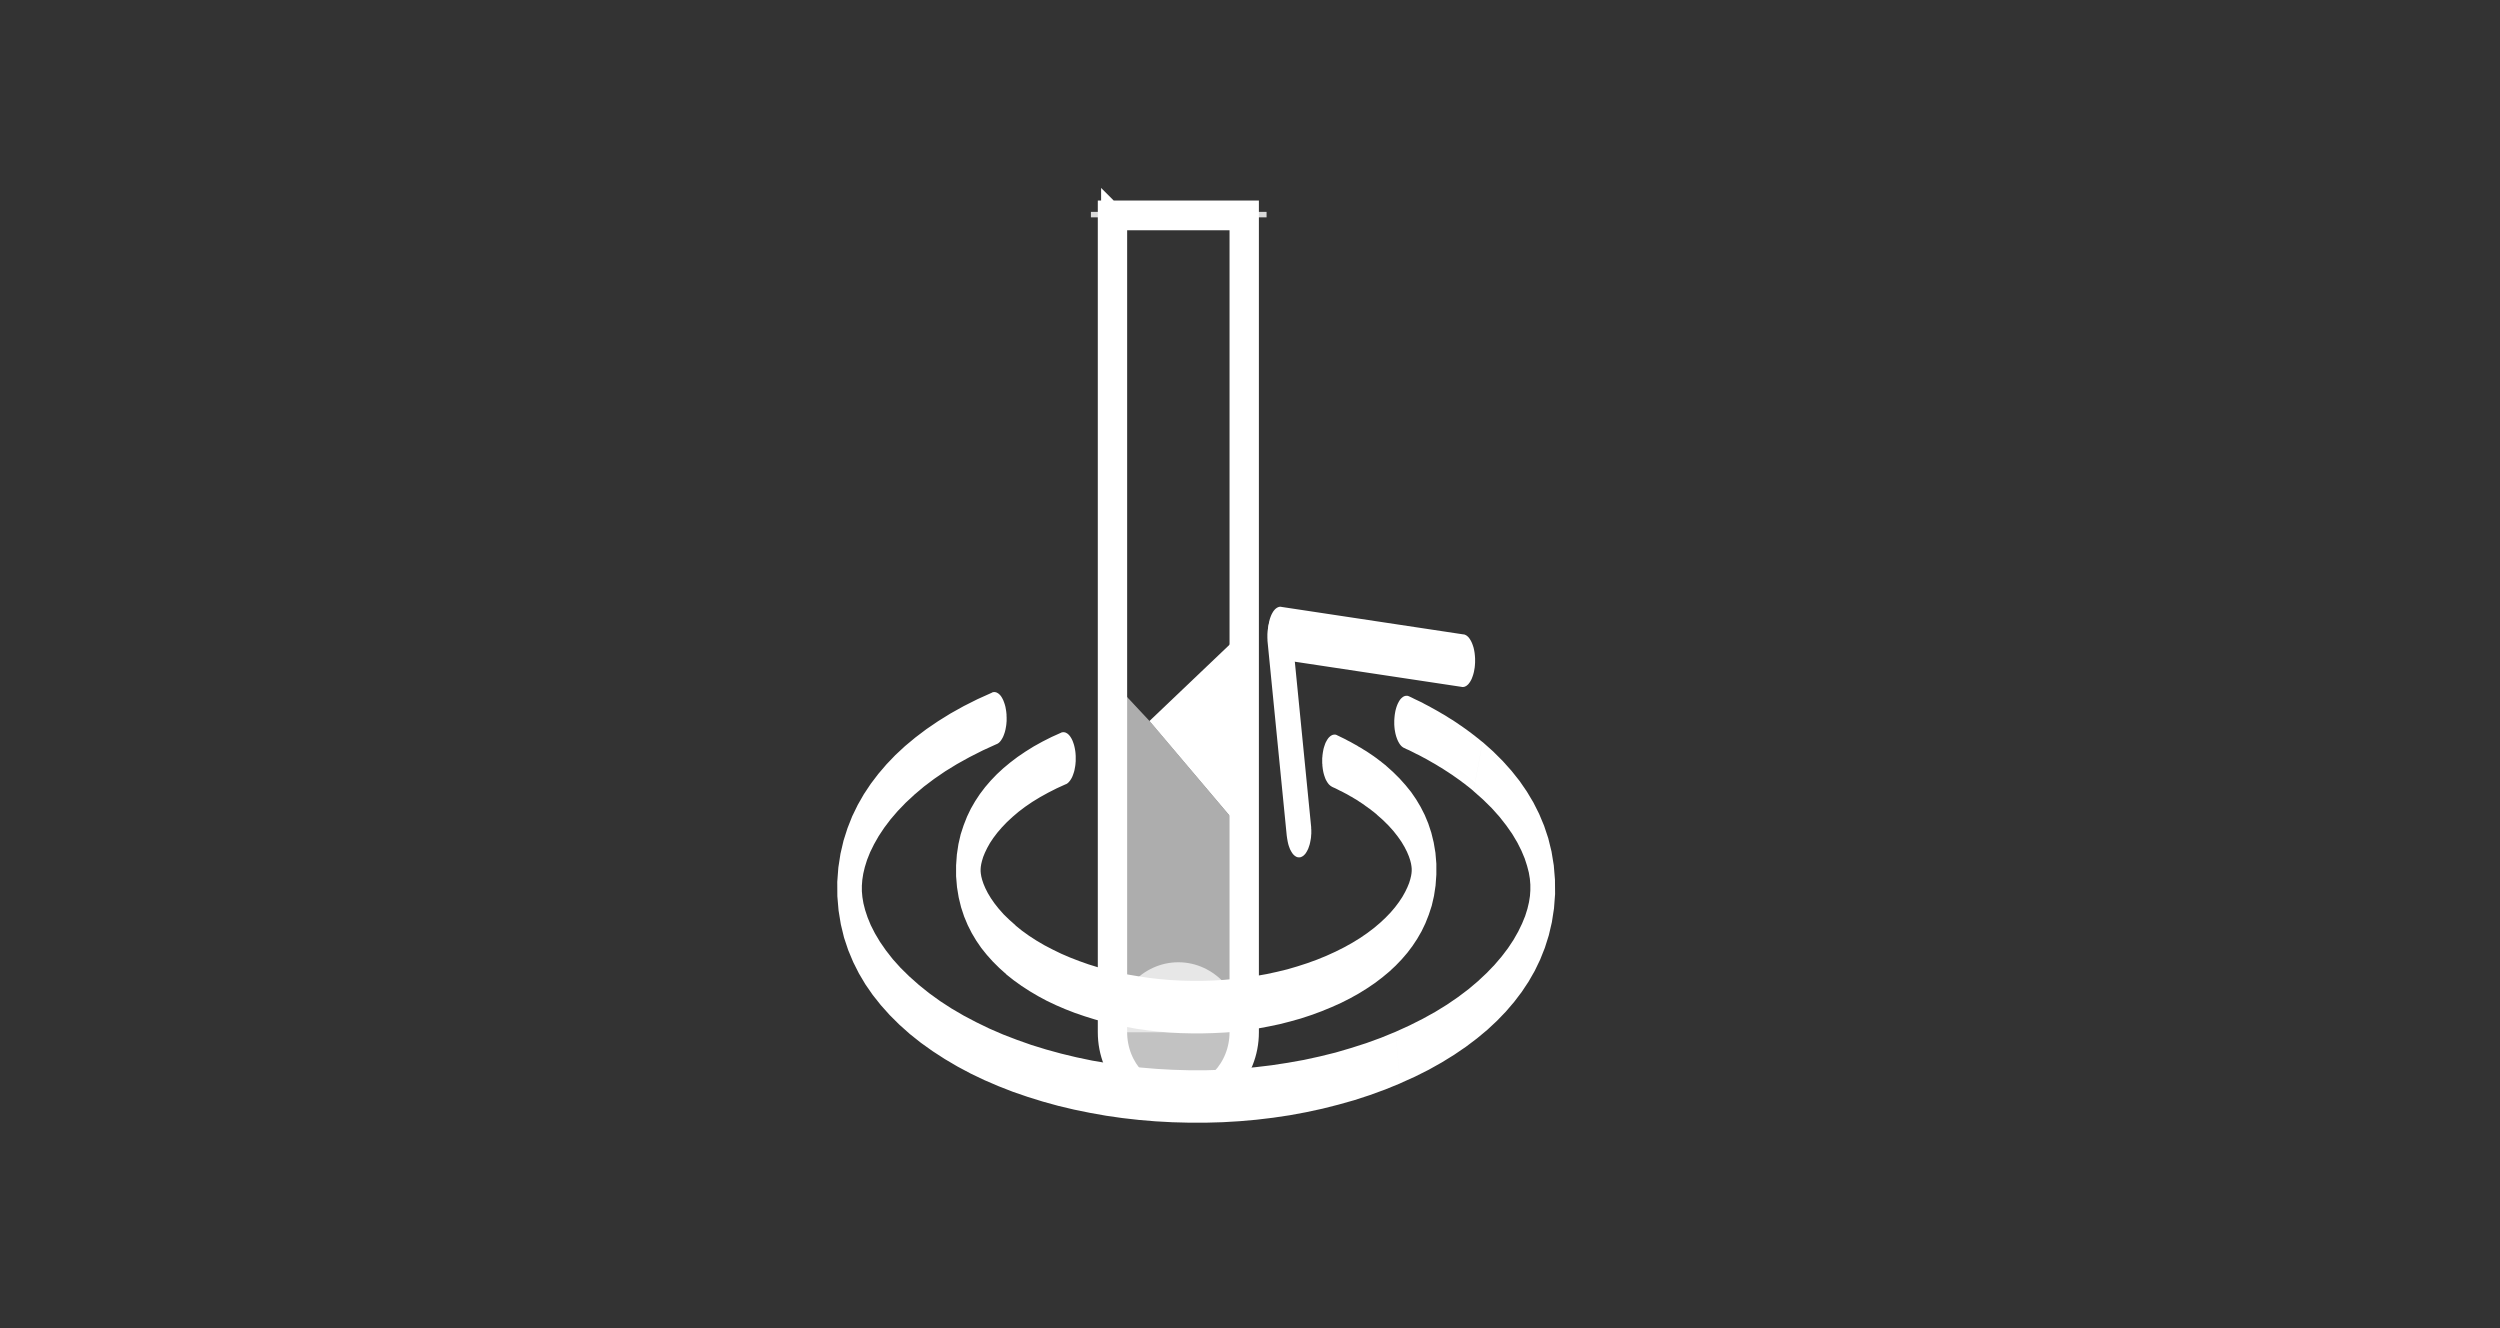 <?xml version="1.0" encoding="UTF-8"?>
<svg xmlns="http://www.w3.org/2000/svg" xmlns:xlink="http://www.w3.org/1999/xlink" id="Layer_1" version="1.1" viewBox="0 0 5750 3055">
  <rect x="0" y="0" width="5750" height="3055" fill="#333333" stroke="none"/>
  <defs>
    <style>
      .st0 {
        clip-path: url(#clippath-4);
      }

      .st1 {
        fill: #fff;
      }

      .st2, .st3 {
        fill: none;
      }

      .st4 {
        clip-path: url(#clippath-1);
      }

      .st3 {
        stroke: #fff;
        stroke-miterlimit: 10;
        stroke-width: 52.3px;
      }

      .st5 {
        clip-path: url(#clippath-3);
      }

      .st6 {
        opacity: .6;
      }

      .st7 {
        clip-path: url(#clippath-2);
      }

      .st8 {
        fill: #dadada;
      }

      .st9 {
        opacity: .7;
      }

      .st10 {
        clip-path: url(#clippath);
      }
    </style>
    <clipPath id="clippath">
      <rect class="st2" x="1311.1" y="-42.9" width="2874" height="3055"></rect>
    </clipPath>
    <clipPath id="clippath-1">
      <rect class="st2" x="1311.1" y="-42.9" width="2874" height="3055"></rect>
    </clipPath>
    <clipPath id="clippath-2">
      <rect class="st2" x="1311.1" y="-42.9" width="2874" height="3055"></rect>
    </clipPath>
    <clipPath id="clippath-3">
      <rect class="st2" x="2560.7" y="2213.2" width="298.9" height="322.1"></rect>
    </clipPath>
    <clipPath id="clippath-4">
      <rect class="st2" x="2558.7" y="1567.2" width="301" height="807"></rect>
    </clipPath>
  </defs>
  <g class="st10">
    <g class="st4">
      <g>
        <rect class="st8" x="2509.1" y="487.3" width="404" height="12.6"></rect>
        <g class="st7">
          <g>
            <path class="st3" d="M2558.7,495.4h303v1878.8c0,88.9-67.8,161.1-151.5,161.1s-151.5-72.2-151.5-161.1V495.4Z"></path>
            <path class="st3" d="M2558.7,495.4v8.1h295.4v1870.7c-.1,84.5-64.5,152.8-143.9,153-79.5-.2-143.8-68.5-143.9-153V495.4h-7.6v8.1-8.1h-7.6v1878.8c0,93.4,71.2,169.2,159.1,169.2s159.1-75.8,159.1-169.2V487.3h-318.2v8.1h7.6,0Z"></path>
            <g class="st9">
              <g class="st5">
                <path class="st1" d="M2710.2,2535.3c82.3,0,149.4-72.3,149.4-161s-67.1-161.1-149.4-161.1-149.5,72.3-149.5,161.1,67.1,161,149.5,161"></path>
              </g>
            </g>
            <g class="st6">
              <g class="st0">
                <polygon class="st1" points="2558.7 1567.2 2643.8 1658.2 2859.6 1913.5 2859.6 2374.2 2560.7 2374.2 2558.7 1567.2"></polygon>
              </g>
            </g>
            <polygon class="st1" points="2859.6 1913.4 2643.8 1658.3 2859.6 1452.7 2859.6 1913.4"></polygon>
            <path class="st1" d="M2451.5,1803.6l-11.2-118.4,1.4-.6,1.5-.3,1.4-.2h1.4c0,0,1.4,0,1.4,0l1.4.3,1.4.3,1.4.6,1.3.7,1.4.8,1.3.9,1.3,1.1,1.2,1.2,1.2,1.3,1.2,1.4,1.1,1.5,1.1,1.7,1.1,1.8,1.1,1.9.9,1.9,1,2.1.9,2.3.8,2.3.8,2.3.8,2.5.7,2.6.6,2.6.6,2.8.5,2.8.5,2.8.4,3.1.3,3,.2,3.1.2,3.1v3c0,0,0,6.1,0,6.1v2.9c-.1,0-.3,3-.3,3l-.2,2.9-.3,2.8-.4,2.8-.5,2.8-.5,2.7-.5,2.7-.6,2.7-.7,2.4-.8,2.5-.8,2.3-.8,2.3-.9,2.3-.9,2.1-1,2-1.1,1.9-1.1,1.8-1.1,1.7-1.2,1.6-1.2,1.4-1.2,1.4-1.3,1.3-1.3,1.1-1.4,1-1.4.8-1.4.7h0ZM2440.3,1685.2l11.2,118.4-20.9,9.5-19.9,10.1-18.6,10.3-17.7,10.8-16.4,11.2-15.2,11.5-14,11.9-12.9,12-11.6,12.1-10.4,12.1-9.1,12-7.8,11.7-6.5,11.6-5.2,10.8-4,9.8-2.7,9-1.8,7.4-1,6.3-.4,5.2v5.2l.5,5.3,1.1,6.6,2,7.8,3,8.9,4.3,10.2,5.7,11.2,7.1,11.8,8.4,12.1,9.9,12.5,11.3,12.7,12.8,12.4,14.1,12.5-21,112.8-16.1-14.4-15-14.9-13.8-15.4-12.7-15.8-11.6-16.9-10.4-17.5-9.3-18.4-8.2-19.6-7-21.2-5.5-22.6-3.9-23.7-2.1-25.1v-25.1c-.1,0,1.8-25.1,1.8-25.1l3.6-23.8,5.2-22.6,6.8-20.8,7.8-19.8,8.8-18.3,9.9-17.2,10.9-16.5,12-15.8,12.9-15,13.9-14.5,14.9-13.8,16-13.3,17-12.9,18-12.2,18.9-11.8,20.2-11.2,21-10.6,22.2-10h0ZM2314.2,2241l21-112.8,15.2,12.3,16.4,11.8,17.3,11.2,17.9,10.5,19,9.9,19.5,9.5,20.4,8.8,20.9,8.1,21.7,7.7,22,6.8,22.6,6.1,23,5.7,23.4,4.9,23.9,4,24,3.6,24.3,2.8,24.5,2.1,24.7,1.4,24.8.6h25c0,0,24.8-.8,24.8-.8l24.8-1.5,24.8-2.3,24.6-2.9,24.3-3.8,24.3-4.3,23.9-5.2,23.5-5.7,23.2-6.8,22.9-7.4,22.3-8.1,21.8-8.9,11.1,118.4-22.8,9.4-23.4,8.6-23.7,7.8-24.2,6.8-24.6,6.3-24.8,5.2-24.9,4.7-25.2,3.8-25.5,3-25.5,2.3-25.6,1.5-25.7.7h-25.5l-25.5-.6-25.5-1.4-25.2-2.1-25.2-2.9-24.9-3.5-24.5-4.5-24.3-4.9-24-5.6-23.5-6.6-23.1-7.2-22.5-7.7-22.1-8.6-21.4-9.2-20.9-9.9-20.1-10.8-19.5-11.5-18.8-12.2-17.9-12.8-17.3-13.7h0ZM3061.9,2316.7l-11.1-118.4,20.9-9.5,19.9-10,18.7-10.4,17.6-10.8,16.5-11.3,15.2-11.5,14-11.8,12.9-12,11.6-12,10.4-12.2,9-12,7.8-11.7,6.5-11.6,5.2-10.8,4-9.8,2.7-8.9,1.8-7.5,1-6.2.4-5.2v-5.2l-.5-5.2-1.1-6.7-2-7.8-3-8.9-4.3-10.2-5.7-11.2-7-11.8-8.5-12.1-9.8-12.5-11.3-12.6-12.7-12.6-14.1-12.4,20.9-112.8,16.1,14.4,15,14.9,13.8,15.4,12.8,15.8,11.6,16.9,10.4,17.5,9.3,18.3,8.2,19.7,7,21.2,5.5,22.5,4,23.7,2.1,25.1v25.1c.1,0-1.8,25.1-1.8,25.1l-3.6,23.8-5.2,22.6-6.8,20.8-7.8,19.7-8.8,18.3-9.9,17.2-10.9,16.5-11.9,15.8-12.9,15-13.9,14.5-14.9,13.9-16,13.3-17,12.9-18,12.2-19,11.8-20.1,11.2-21,10.6-22.3,10h0ZM3188,1761l-20.9,112.8-2.7-2.3-2.7-2.2-2.8-2.3-2.9-2.1-2.8-2.3-2.7-2.1-3-2-3-2.3-2.9-1.9-3-2.3-3.1-2.3-3-1.9-3.1-2.2-3.2-1.9-3.1-2.2-3.3-2.1-3.3-1.9-3.4-2-3.2-2.1-3.6-1.8-3.3-2-3.5-2-3.5-1.9-3.5-1.8-3.5-1.9-3.6-1.9-3.6-1.6-3.6-1.9-3.7-1.9-3.6-1.8-3.7-1.6-3.8-1.8,12-118.4,3.9,1.8,4,2,4,1.9,3.9,1.9,3.8,1.9,3.9,2.2,3.7,1.9,3.8,1.9,3.8,2.2,3.6,2,3.6,2,3.8,2,3.4,2.3,3.7,2,3.6,2.1,3.5,2.3,3.5,2.1,3.5,2.1,3.5,2.3,3.4,2.3,3.4,2.3,3.4,2.3,3.3,2.2,3.4,2.5,3.3,2.3,3.2,2.5,3.2,2.5,3.3,2.3,3,2.6,3,2.3,3.1,2.5,3.1,2.4h0ZM3075.5,1691l-12,118.4-1.4-.7-1.4-.9-1.3-1.1-1.3-1.1-1.4-1.3-1.2-1.4-1.1-1.5-1.2-1.6-1.1-1.8-1.1-1.9-1.1-1.9-1-2.1-.9-2.1-.8-2.3-.8-2.3-.8-2.3-.7-2.5-.7-2.6-.6-2.6-.5-2.7-.5-2.8-.4-2.8-.3-2.8-.4-2.8v-3c-.1,0-.4-2.9-.4-2.9v-3c0,0,0-6.1,0-6.1v-3c.1,0,.4-3.1.4-3.1l.2-3.1.4-3,.4-3,.5-2.8.5-2.8.5-2.7.7-2.7.8-2.6.8-2.4.8-2.4.8-2.3.9-2.2,1-2,1.1-1.9,1-1.9,1.1-1.8,1.1-1.6,1.1-1.5,1.2-1.4,1.2-1.2,1.3-1.1,1.2-1.1,1.4-.9,1.3-.7,1.4-.7,1.4-.5,1.4-.3,1.4-.2h2.8c0,0,1.4.3,1.4.3l1.4.5,1.4.6h0Z"></path>
            <path class="st1" d="M2292.5,1711.3l-11.1-118.4,1.4-.5,1.4-.4,1.4-.2h2.8l1.4.3,1.4.3,1.3.6,1.4.7,1.4.8,1.3.9,1.2,1.1,1.3,1.1,1.2,1.3,1.2,1.4,1.1,1.5,1.1,1.7,1.1,1.8,1,1.9,1,2,1,2.1.8,2.2.9,2.3.8,2.4.8,2.4.7,2.6.7,2.7.5,2.8.5,2.8.5,2.9.4,3,.3,3,.3,3.1v3.1c.1,0,.2,3,.2,3v3c0,0,0,3.1,0,3.1v3c0,0-.3,2.9-.3,2.9l-.2,2.8-.3,2.9-.4,2.8-.5,2.8-.5,2.8-.5,2.6-.7,2.7-.6,2.5-.8,2.4-.8,2.3-.8,2.3-.9,2.2-.9,2.1-1,2-1.1,1.9-1.1,1.8-1.1,1.8-1.1,1.5-1.2,1.5-1.2,1.3-1.3,1.3-1.3,1.1-1.4.9-1.4.9-1.4.7h0ZM2281.4,1592.9l11.1,118.4-32,14.6-30.6,15.5-28.7,15.9-27.2,16.7-25.4,17.4-23.6,17.8-21.8,18.4-20.1,18.7-18.3,19-16.5,19.2-14.5,19.2-12.7,19.1-10.8,19-9,18.3-7,17.5-5.2,16.7-3.6,15.2-2.2,14.2-1,13.1v13.1c0,0,1.2,13.4,1.2,13.4l2.4,14.3,3.9,15.4,5.6,16.9,7.4,18,9.6,18.9,11.6,19.5,13.6,19.6,15.7,20.1,17.9,19.9,19.9,19.6,22.1,19.6-20.9,112.8-24-21.4-22.2-22.1-20.3-22.7-18.6-23.4-16.8-24.3-14.9-25.1-13.1-26-11.5-27.5-9.6-28.8-7.4-30.6-5.2-31.8-2.8-32.8-.2-33.1,2.5-33,4.9-31.7,7.1-30.4,9.1-28.5,10.8-27.3,12.6-25.9,14.1-24.7,15.8-23.8,17.4-22.9,18.9-22.1,20.5-21.4,22.2-20.6,23.8-19.8,25.4-19.2,26.9-18.3,28.5-17.7,30.3-16.9,31.6-15.9,33.5-15.1h0ZM2092.2,2377.9l20.9-112.8,23.7,19,25.3,18.3,26.5,17.2,27.9,16.3,29.1,15.3,30.1,14.6,31.2,13.5,32.2,12.4,33.1,11.7,33.8,10.4,34.6,9.5,35.3,8.5,35.8,7.5,36.5,6.2,36.8,5.3,37.1,4.4,37.6,3.2,37.6,2.1,37.9,1.1h38.2c0,0,37.9-1.2,37.9-1.2l37.9-2.3,37.9-3.5,37.6-4.5,37.3-5.7,37-6.6,36.6-8,36.1-8.9,35.5-10.4,35-11.2,34.1-12.4,33.4-13.7,11.2,118.4-34.5,14.1-35.3,12.9-35.8,11.7-36.5,10.3-37.1,9.4-37.5,8.1-37.8,7-38.2,5.7-38.5,4.6-38.5,3.4-38.8,2.3-38.8,1.1h-38.6c0,0-38.6-1-38.6-1l-38.5-2.1-38.2-3.2-38.1-4.3-37.6-5.4-37.1-6.6-36.7-7.5-36.2-8.6-35.5-9.8-34.8-10.8-34-11.7-33.3-13-32.3-13.9-31.4-15-30.4-16.2-29.2-17.2-28.1-18.2-26.9-19.2-25.7-20.4h0ZM3220.9,2491.6l-11.2-118.4,32.1-14.6,30.6-15.4,28.7-15.9,27.1-16.7,25.4-17.4,23.6-17.8,21.8-18.4,20.1-18.8,18.3-19,16.4-19.2,14.6-19.2,12.7-19.2,10.8-19,8.9-18.4,7.1-17.4,5.2-16.6,3.6-15.3,2.2-14.1.9-13.1v-13.1l-1.1-13.4-2.4-14.3-4-15.4-5.5-17-7.5-17.9-9.5-18.9-11.6-19.5-13.7-19.6-15.7-20-17.8-19.9-20-19.7-22-19.5,21-112.8,24,21.4,22.2,22.1,20.3,22.7,18.6,23.4,16.7,24.3,15,25.1,13.1,26,11.5,27.5,9.6,28.8,7.5,30.6,5.2,31.8,2.7,32.8.3,33.1-2.5,32.9-4.9,31.8-7.1,30.3-9,28.5-10.9,27.4-12.5,25.9-14.1,24.6-15.8,23.8-17.4,22.9-18.9,22.1-20.6,21.4-22.1,20.6-23.8,19.8-25.4,19.2-27,18.4-28.5,17.6-30.3,17-31.7,15.9-33.4,15h0ZM3410,1706.6l-21,112.8-4.1-3.6-4.3-3.4-4.3-3.5-4.3-3.3-4.4-3.5-4.6-3.3-4.5-3.5-4.6-3.2-4.6-3.3-4.6-3.2-4.6-3.3-4.8-3.1-4.9-3.3-4.9-3.1-4.9-3.2-5-3.2-5-2.9-5.1-3.2-5.1-3.1-5.2-2.9-5.4-3.1-5.2-3-5.4-3.1-5.3-2.7-5.5-3-5.5-2.9-5.5-2.6-5.6-2.9-5.6-2.8-5.6-2.8-5.8-2.5-5.7-2.8,12-118.4,6,2.8,5.9,3,5.9,2.8,5.9,2.8,5.9,2.8,5.7,3.2,5.8,3,5.6,2.9,5.6,3.2,5.5,3,5.6,3.1,5.4,3.1,5.5,3.3,5.5,3.1,5.3,3.2,5.2,3.4,5.2,3.2,5.3,3.2,5.2,3.5,5,3.3,5.1,3.6,5.1,3.4,5,3.6,4.9,3.4,4.8,3.6,4.9,3.5,4.7,3.7,4.7,3.5,4.7,3.8,4.7,3.6,4.5,3.8,4.6,3.6h0ZM3241.2,1601.8l-12,118.4-1.4-.7-1.4-.9-1.4-1.1-1.3-1.1-1.3-1.3-1.2-1.4-1.2-1.5-1.1-1.6-1.1-1.8-1.1-1.9-1-1.9-1-2.1-.9-2.1-.9-2.3-.8-2.3-.8-2.3-.7-2.5-.7-2.6-.6-2.6-.5-2.7-.5-2.8-.5-2.8-.3-2.8-.3-2.8-.2-3-.2-2.9v-3c0,0,0-3,0-3v-3.1c0,0,.2-3,.2-3l.2-3.1.3-3.1.3-3,.4-2.9.5-3,.5-2.8.6-2.8.7-2.6.7-2.6.8-2.5.8-2.3.9-2.3.9-2.2,1-2,1-1.9,1-1.9,1.1-1.8,1.1-1.6,1.1-1.5,1.2-1.4,1.2-1.2,1.3-1.1,1.3-1.1,1.3-.9,1.3-.8,1.4-.6,1.4-.5,1.4-.3,1.4-.2h2.8c0,0,1.4.3,1.4.3l1.4.5,1.4.6h0Z"></path>
            <path class="st1" d="M3362.4,1579.9l4-120.8,1.4.2,1.4.5,1.4.6,1.4.8,1.4.8,1.3,1.1,1.3,1.1,1.3,1.3,1.2,1.4,1.1,1.5,1.1,1.6,1.1,1.8,1.1,1.8,1,2,1,2,.9,2.2.9,2.2.8,2.3.8,2.4.8,2.5.6,2.5.6,2.7.5,2.7.5,2.8.4,2.8.3,2.8.3,3,.2,2.9.2,3v3.1c0,0,0,3.1,0,3.1v3.1c0,0-.2,3.1-.2,3.1l-.2,3.2-.3,3-.3,2.9-.5,2.8-.5,2.8-.5,2.8-.6,2.7-.7,2.6-.7,2.5-.8,2.4-.8,2.3-.9,2.3-.8,2.2-1,2-1,1.9-1.1,1.9-1.1,1.8-1.2,1.6-1.1,1.5-1.1,1.4-1.3,1.3-1.3,1.1-1.3,1.1-1.3.9-1.4.7-1.4.7-1.4.4-1.4.3-1.4.2h-1.4c0,0-1.4,0-1.4,0h0ZM3362.4,1579.9l-419.6-63.3,4-120.8,419.6,63.4-4,120.8ZM2946.8,1395.8l-4,120.8-1.4-.3-1.4-.5-1.4-.6-1.4-.7-1.3-.9-1.4-1.1-1.3-1.1-1.2-1.3-1.2-1.4-1.2-1.5-1.1-1.6-1.1-1.8-1.1-1.9-1-1.9-1-2-.9-2.2-.9-2.2-.8-2.3-.7-2.4-.8-2.5-.6-2.5-.7-2.7-.5-2.7-.5-2.8-.5-2.8-.3-2.8-.3-2.9-.2-3v-3c-.1,0-.2-3.1-.2-3.1v-6.1c0,0,.2-3.2.2-3.2l.2-3,.2-3.1.4-2.9.4-2.9.5-2.8.5-2.8.6-2.7.6-2.6.7-2.5.8-2.4.8-2.3.9-2.3.9-2.2,1-2,1-1.9,1.1-1.9,1.1-1.8,1.1-1.6,1.2-1.4,1.1-1.4,1.3-1.3,1.2-1.1,1.4-1,1.3-1,1.4-.7,1.4-.6,1.4-.6,1.4-.3,1.4-.2h1.4l1.5.2h0Z"></path>
            <path class="st1" d="M2971.2,1452.1l-55.7,24.6-.3-3v-3.1c-.1,0-.2-3.1-.2-3.1v-3c0,0,0-3,0-3v-3c0,0,.2-2.9.2-2.9l.2-3,.3-2.8.4-2.8.5-2.8.5-2.7.5-2.7.6-2.6.7-2.5.8-2.5.8-2.4.8-2.3.9-2.3.9-2.1,1-2,1.1-1.9,1.1-1.9,1.1-1.7,1.1-1.7,1.3-1.4,1.2-1.4,1.3-1.3,1.3-1.1,1.4-1,1.4-.8,1.4-.7,1.4-.6,1.4-.4,1.4-.2h1.4c0,0,1.4,0,1.4,0l1.4.2,1.4.3,1.4.5,1.4.7,1.3.8,1.3.9,1.3,1.1,1.2,1.1,1.2,1.3,1.2,1.4,1.1,1.4,1.1,1.7,1.1,1.8,1.1,1.9,1,2,1,2,.9,2.3.8,2.3.8,2.3.8,2.4.7,2.6.7,2.7.6,2.8.5,2.8.5,2.9.4,2.9.3,3.1h0ZM2971.2,1452.1l44.2,447.3-55.7,24.6-44.2-447.3,55.7-24.6h0ZM2959.7,1923.9l55.7-24.6.3,3v3.1c.1,0,.3,3.1.3,3.1v9c0,0-.3,3-.3,3l-.2,2.9-.2,2.8-.4,2.8-.5,2.8-.5,2.7-.5,2.7-.6,2.6-.6,2.6-.8,2.4-.8,2.4-.8,2.3-.8,2.3-1,2.1-1,2-1,1.9-1.1,1.9-1.1,1.7-1.1,1.7-1.2,1.4-1.3,1.4-1.2,1.2-1.3,1.1-1.4,1-1.4.8-1.4.7-1.4.6-1.4.4-1.4.2h-1.4c0,0-1.4,0-1.4,0l-1.4-.2-1.4-.3-1.4-.5-1.4-.7-1.3-.8-1.3-.9-1.3-1-1.3-1.2-1.2-1.3-1.2-1.4-1.1-1.5-1.1-1.7-1.1-1.8-1-1.9-1.1-1.9-1-2.1-.8-2.2-.9-2.3-.8-2.3-.8-2.4-.7-2.6-.6-2.7-.6-2.7-.5-2.8-.5-2.9-.5-2.9-.3-3.1h0Z"></path>
          </g>
        </g>
      </g>
    </g>
  </g>
</svg>
